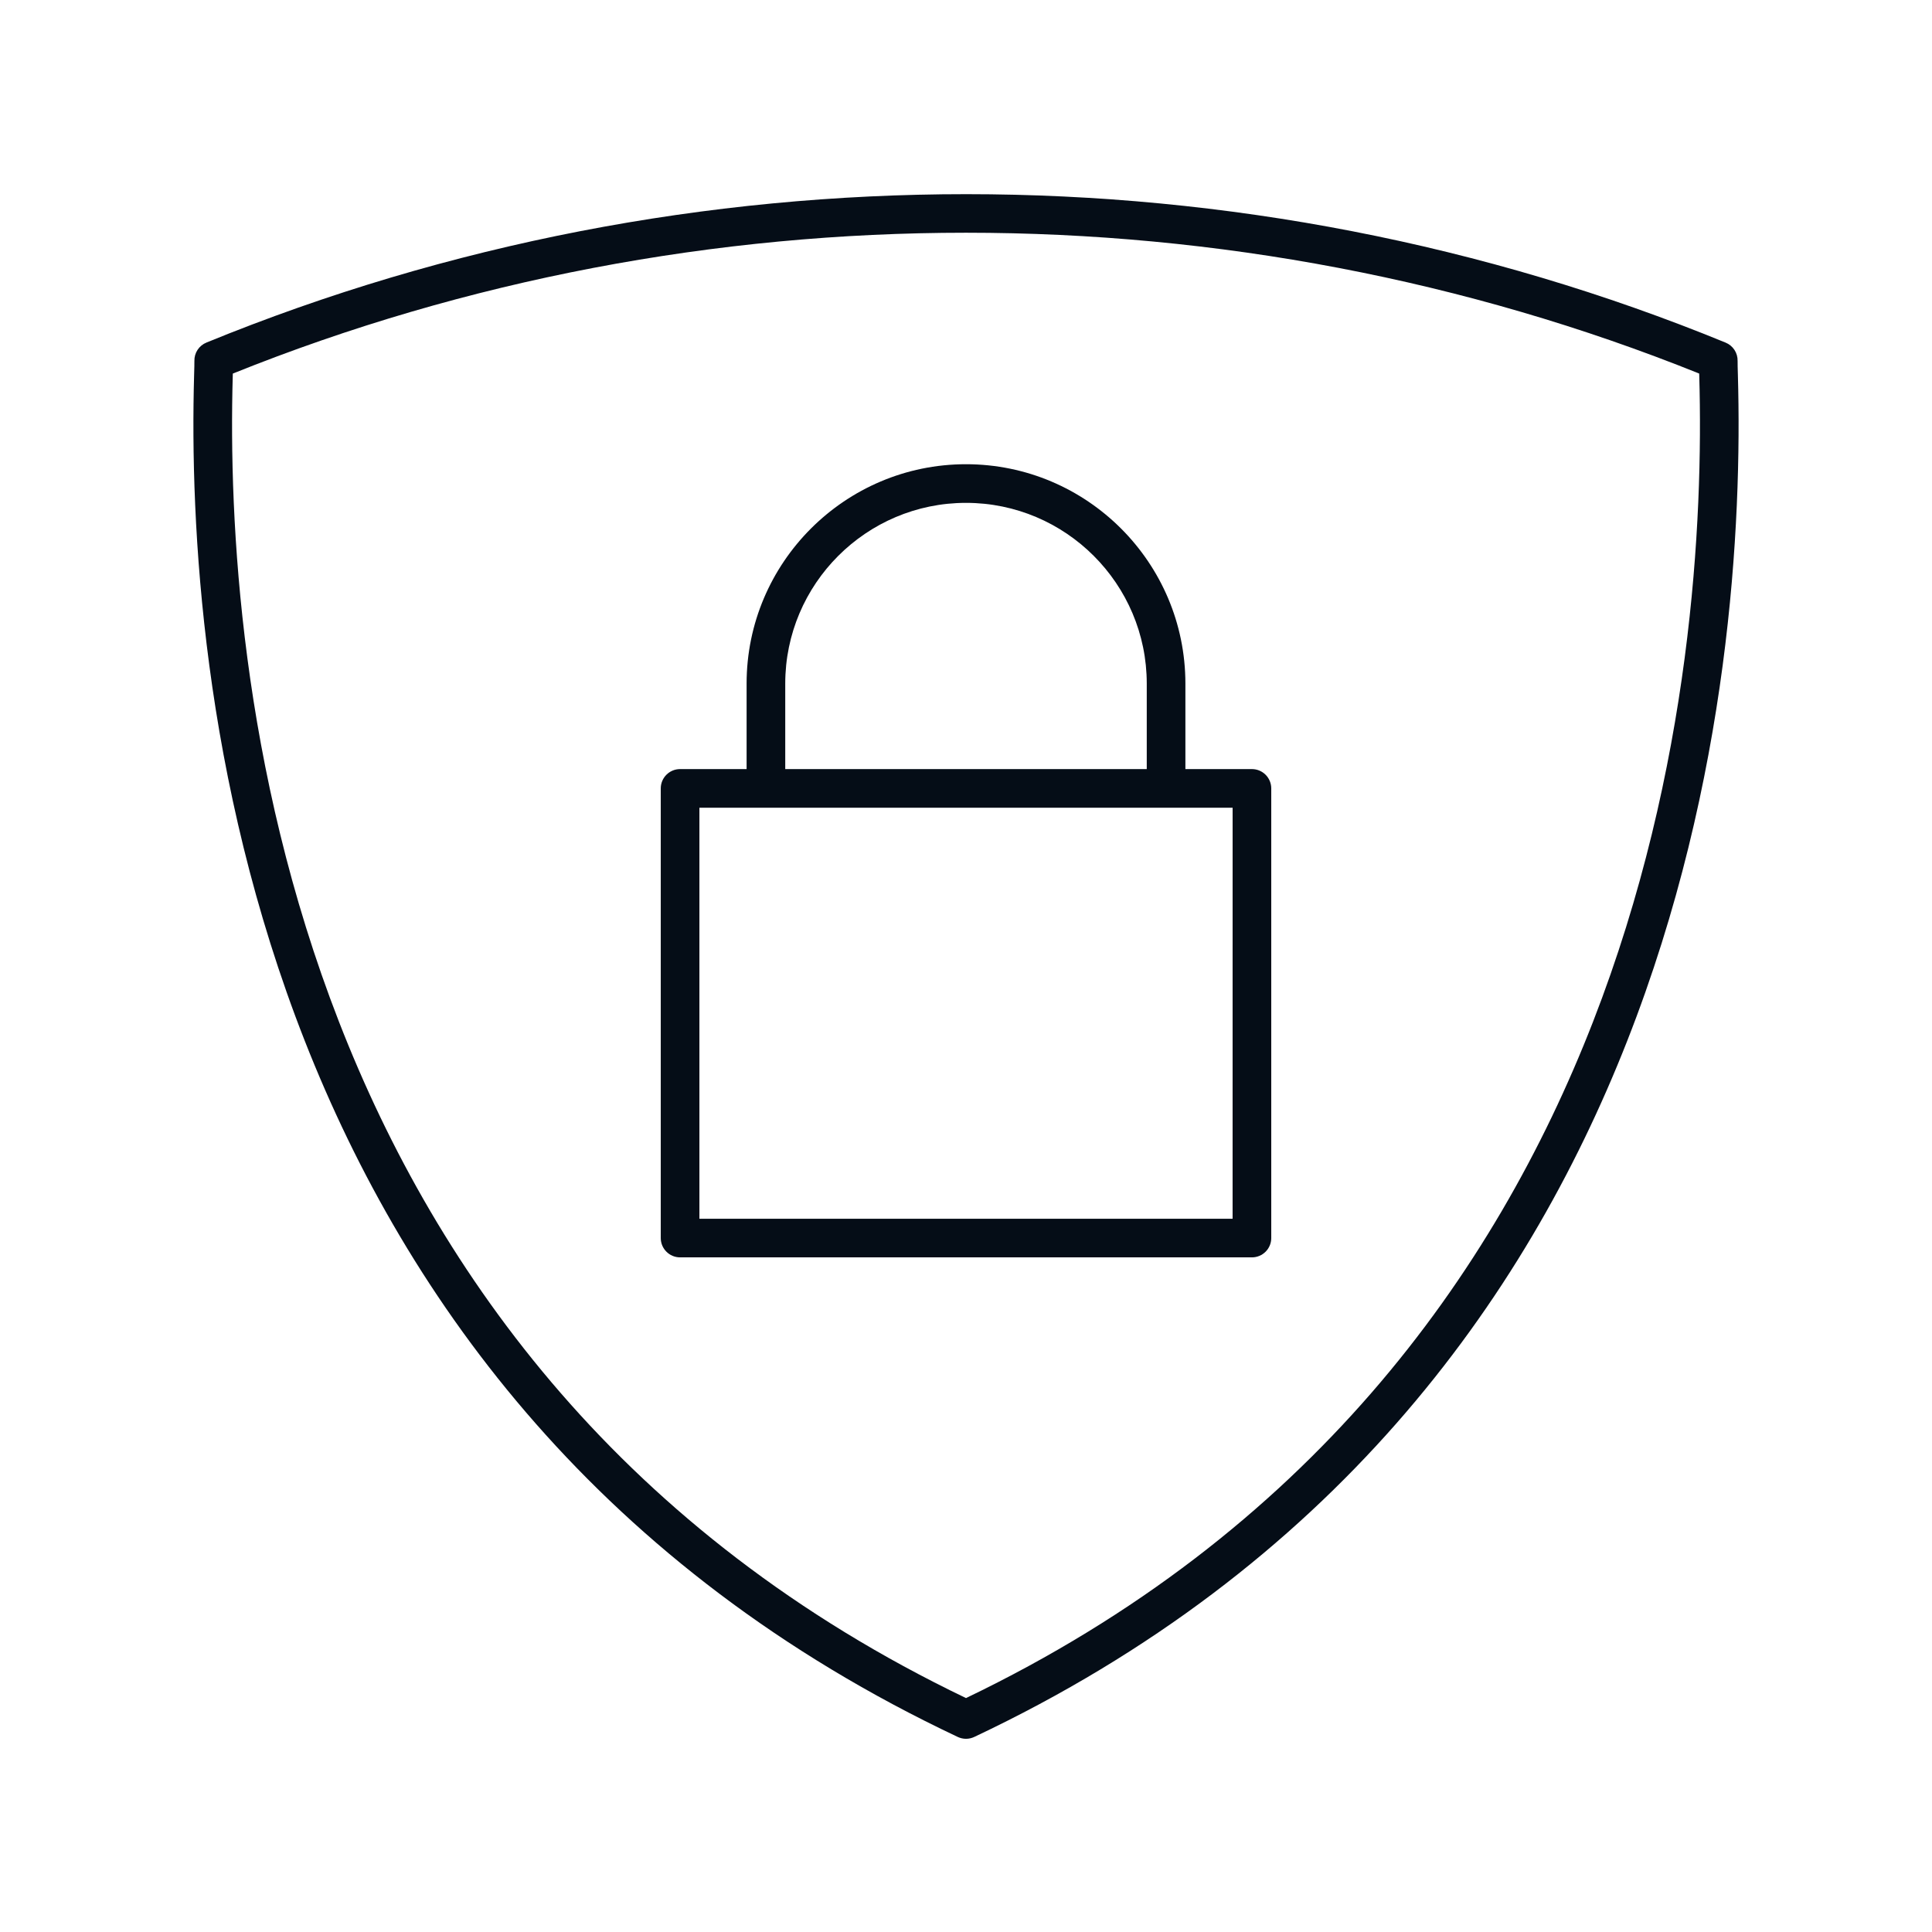 <svg width="100" height="100" viewBox="0 0 100 100" fill="none" xmlns="http://www.w3.org/2000/svg">
<path d="M89.953 19.416C89.943 19.059 89.935 18.812 89.938 18.684C89.949 18.269 89.702 17.891 89.318 17.734C64.348 7.493 35.705 7.487 10.69 17.729C10.302 17.884 10.051 18.265 10.062 18.683C10.065 18.811 10.057 19.058 10.047 19.415C9.61 34.792 12.585 72.441 49.573 89.904C49.708 89.967 49.854 90 50 90C50.146 90 50.292 89.968 50.427 89.904C87.414 72.441 90.39 34.792 89.953 19.416ZM50 87.892C14.483 70.845 11.623 34.397 12.047 19.472C12.048 19.425 12.05 19.379 12.051 19.336C36.206 9.615 63.795 9.618 87.95 19.335C87.951 19.379 87.952 19.425 87.954 19.472C88.378 34.396 85.517 70.845 50 87.892Z" fill="#050D17"/>
<path d="M64.799 39.808H61.356V35.384C61.356 29.122 56.262 24.028 50 24.028C43.738 24.028 38.644 29.123 38.644 35.384V39.808H35.201C34.649 39.808 34.201 40.255 34.201 40.808V64.081C34.201 64.634 34.649 65.081 35.201 65.081H64.8C65.352 65.081 65.8 64.634 65.8 64.081V40.808C65.799 40.255 65.352 39.808 64.799 39.808ZM40.644 35.384C40.644 30.225 44.841 26.028 50 26.028C55.159 26.028 59.356 30.225 59.356 35.384V39.808H40.644V35.384ZM63.799 63.082H36.201V41.808H63.8L63.799 63.082Z" fill="#050D17"/>
</svg>
